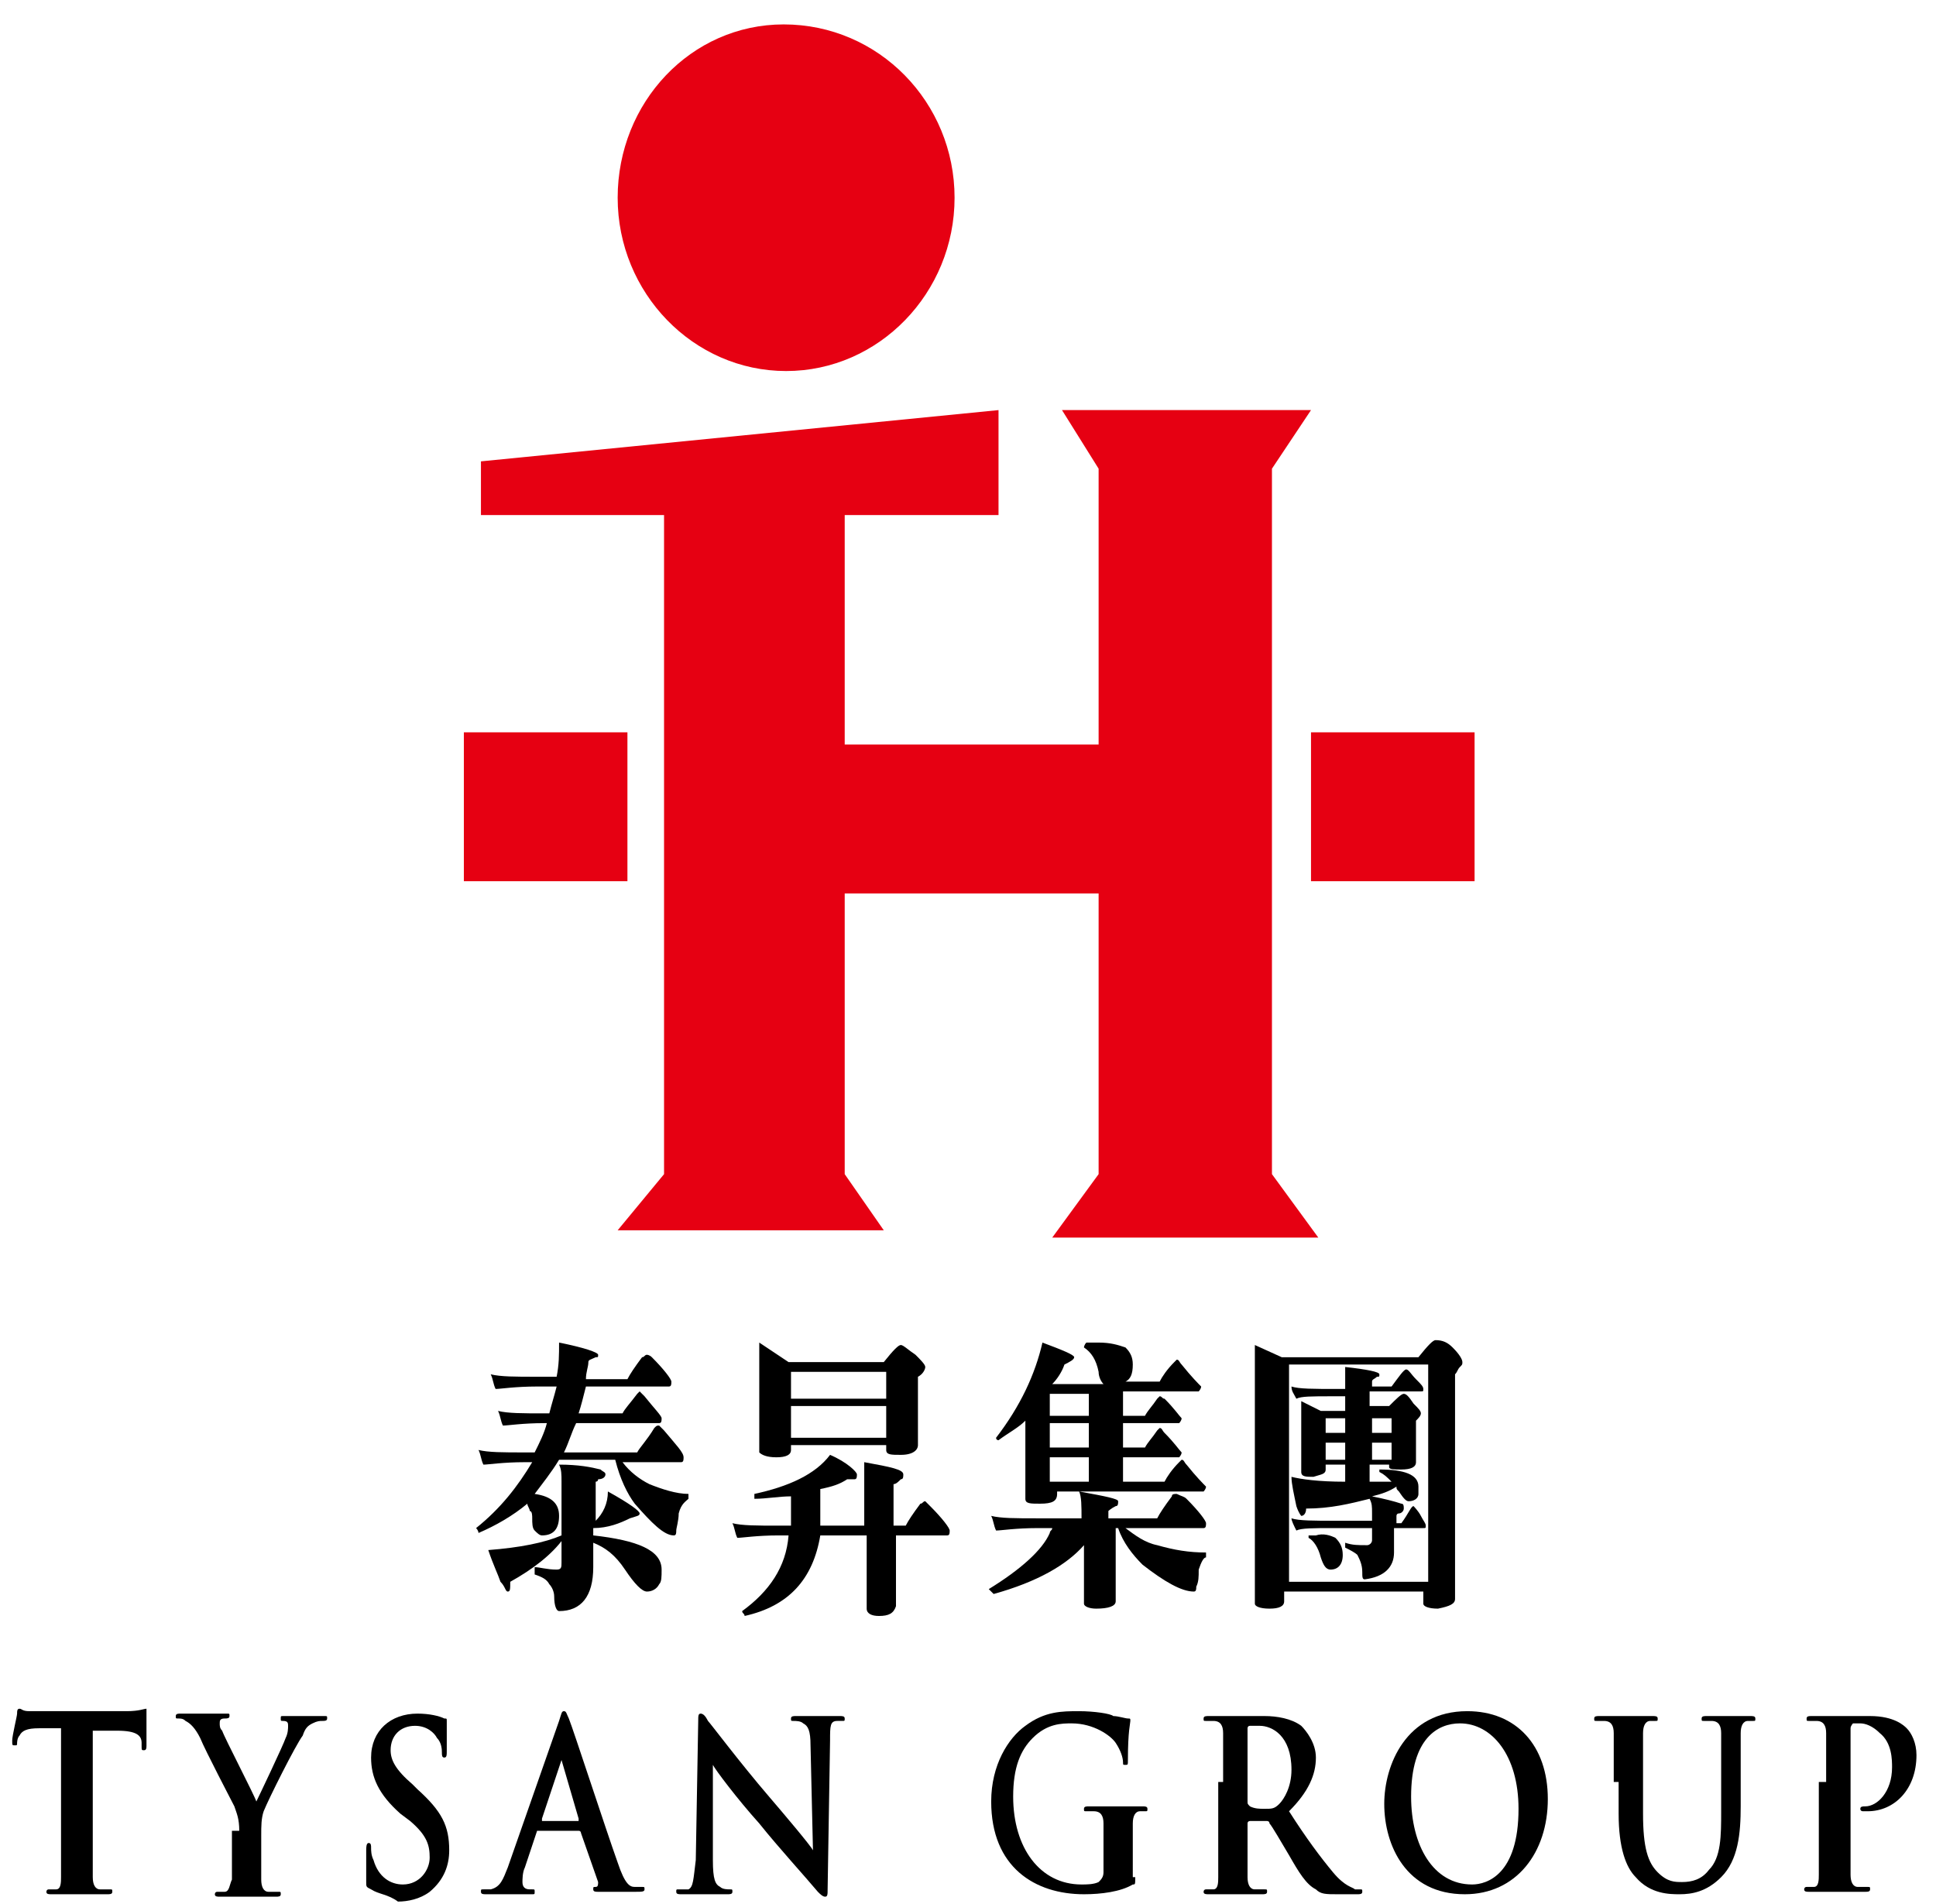 <?xml version="1.0" encoding="utf-8"?>
<!-- Generator: Adobe Illustrator 23.0.0, SVG Export Plug-In . SVG Version: 6.00 Build 0)  -->
<svg version="1.1" id="圖層_1" xmlns="http://www.w3.org/2000/svg" xmlns:xlink="http://www.w3.org/1999/xlink" x="0px" y="0px"
	 viewBox="0 0 79.3 78" style="enable-background:new 0 0 79.3 78;" xml:space="preserve">
<style type="text/css">
	.st0{fill:#E60012;}
</style>
<g>
	<path class="st0" d="M39.1,8.1c0,3.9-3.1,7.1-6.9,7.1c-3.8,0-6.9-3.2-6.9-7.1S28.3,1,32.1,1C36,1,39.1,4.2,39.1,8.1z"/>
	<rect x="19" y="30" class="st0" width="6.7" height="6.1"/>
	<rect x="53.7" y="30" class="st0" width="6.7" height="6.1"/>
	<polyline class="st0" points="40.9,21.1 34.6,21.1 34.6,30.5 45,30.5 45,19.2 43.5,16.8 53.7,16.8 52.1,19.2 52.1,48.1 54,50.7 
		43.1,50.7 45,48.1 45,36.6 34.6,36.6 34.6,48.1 36.2,50.4 25.3,50.4 27.2,48.1 27.2,21.1 19.7,21.1 19.7,18.9 40.9,16.8 	"/>
</g>
<g>
	<g>
		<path d="M26.7,55.6c0.5,0.5,0.8,0.9,0.8,1c0,0.1,0,0.2-0.1,0.2H24c-0.1,0.4-0.2,0.8-0.3,1.1h1.8c0.1-0.2,0.3-0.4,0.6-0.8
			c0,0,0.1-0.1,0.1-0.1c0,0,0.1,0.1,0.2,0.2c0.4,0.5,0.7,0.8,0.7,0.9c0,0.1,0,0.2-0.1,0.2h-3.4c-0.2,0.4-0.3,0.8-0.5,1.2h3
			c0.1-0.2,0.4-0.5,0.7-1c0.1-0.1,0.1-0.1,0.2-0.1c0,0,0.1,0.1,0.2,0.2c0.5,0.6,0.8,0.9,0.8,1.1c0,0.1,0,0.2-0.1,0.2h-2.4
			c0.3,0.4,0.7,0.7,1.1,0.9c0.5,0.2,1.1,0.4,1.6,0.4c0,0.1,0,0.2,0,0.2c-0.1,0.1-0.3,0.2-0.4,0.6c0,0.3-0.1,0.6-0.1,0.7
			c0,0.1,0,0.2-0.1,0.2c-0.4,0-0.9-0.5-1.6-1.3c-0.3-0.4-0.6-1-0.8-1.8h-2.3c-0.3,0.5-0.7,1-1,1.4c0.7,0.1,1,0.4,1,0.9
			c0,0.5-0.2,0.8-0.7,0.8c-0.1,0-0.2-0.1-0.3-0.2c-0.1-0.1-0.1-0.3-0.1-0.5c0-0.1,0-0.3-0.1-0.3c0-0.1-0.1-0.2-0.1-0.3
			c-0.6,0.5-1.3,0.9-2,1.2c0,0,0-0.1-0.1-0.2c1-0.8,1.7-1.7,2.3-2.7h-0.3c-0.9,0-1.5,0.1-1.7,0.1c-0.1-0.2-0.1-0.4-0.2-0.6
			c0.4,0.1,1,0.1,1.9,0.1h0.4c0.2-0.4,0.4-0.8,0.5-1.2h-0.1c-0.9,0-1.5,0.1-1.7,0.1c-0.1-0.2-0.1-0.4-0.2-0.6c0.4,0.1,1,0.1,1.9,0.1
			h0.2c0.1-0.4,0.2-0.7,0.3-1.1H22c-0.9,0-1.5,0.1-1.7,0.1c-0.1-0.2-0.1-0.4-0.2-0.6c0.4,0.1,1,0.1,1.9,0.1h0.8
			c0.1-0.5,0.1-0.9,0.1-1.4c1,0.2,1.6,0.4,1.6,0.5c0,0.1,0,0.1-0.1,0.1c-0.2,0.1-0.3,0.1-0.3,0.2c0,0.2-0.1,0.4-0.1,0.7h1.7
			c0.1-0.2,0.3-0.5,0.6-0.9c0.1,0,0.1-0.1,0.2-0.1C26.5,55.5,26.6,55.5,26.7,55.6z M23.1,63c-0.5,0.7-1.3,1.3-2.2,1.8
			c0,0.3,0,0.4-0.1,0.4c-0.1,0-0.1-0.2-0.3-0.4c-0.1-0.3-0.3-0.7-0.5-1.3c1.3-0.1,2.3-0.3,3-0.6C23,62.9,23.1,62.9,23.1,63z
			 M24.6,60.2c0.1,0.1,0.2,0.1,0.2,0.2c0,0.1-0.1,0.2-0.3,0.2c0,0.1-0.1,0.1-0.1,0.1l0,1.6c0.3-0.3,0.5-0.7,0.5-1.2
			c0.9,0.5,1.3,0.8,1.3,0.9c0,0.1-0.1,0.1-0.4,0.2c-0.4,0.2-0.9,0.4-1.5,0.4v0.3c1.8,0.2,2.8,0.6,2.8,1.4c0,0.3,0,0.5-0.1,0.6
			c-0.1,0.2-0.3,0.3-0.5,0.3c-0.2,0-0.5-0.3-0.9-0.9c-0.4-0.6-0.8-0.9-1.3-1.1v1c0,1.2-0.5,1.8-1.4,1.8c-0.1,0-0.2-0.2-0.2-0.6
			c0-0.2-0.1-0.4-0.2-0.5c-0.1-0.2-0.3-0.3-0.6-0.4c0-0.1,0-0.2,0-0.3c0.2,0,0.5,0.1,0.9,0.1c0.2,0,0.2-0.1,0.2-0.3v-3.3
			c0-0.3,0-0.5-0.1-0.7C23.7,60,24.2,60.1,24.6,60.2z"/>
		<path d="M35.1,60.4c0,0.1,0,0.2-0.1,0.2c-0.1,0-0.3,0-0.3,0c-0.3,0.2-0.6,0.3-1.1,0.4v0.7c0,0.3,0,0.5,0,0.8h1.8v-1.8
			c0-0.3,0-0.5,0-0.8c1.1,0.2,1.6,0.3,1.6,0.5c0,0.1,0,0.2-0.1,0.2c-0.1,0.1-0.2,0.2-0.3,0.2v1.7h0.5c0.1-0.2,0.3-0.5,0.6-0.9
			c0.1,0,0.1-0.1,0.2-0.1c0,0,0.1,0.1,0.2,0.2c0.5,0.5,0.8,0.9,0.8,1c0,0.1,0,0.2-0.1,0.2h-2.1v2.9c-0.1,0.3-0.3,0.4-0.7,0.4
			c-0.3,0-0.5-0.1-0.5-0.3v-3h-1.9c-0.3,1.8-1.3,2.9-3.1,3.3c0-0.1-0.1-0.1-0.1-0.2c1.1-0.8,1.8-1.8,1.9-3.1h-0.4
			c-0.9,0-1.5,0.1-1.7,0.1c-0.1-0.2-0.1-0.4-0.2-0.6c0.4,0.1,1,0.1,1.9,0.1h0.5c0-0.1,0-0.3,0-0.4v-0.8c-0.5,0-1,0.1-1.5,0.1
			c0-0.1,0-0.1,0-0.2c1.4-0.3,2.5-0.8,3.1-1.6C34.7,59.9,35.1,60.3,35.1,60.4z M32.3,55.8h3.9c0.4-0.5,0.6-0.7,0.7-0.7
			c0.1,0,0.3,0.2,0.6,0.4c0.2,0.2,0.4,0.4,0.4,0.5c0,0.1-0.1,0.3-0.3,0.4v2.1c0,0.2,0,0.4,0,0.7c0,0.2-0.2,0.4-0.7,0.4
			c-0.4,0-0.6,0-0.6-0.2v-0.2h-3.9v0.2c0,0.2-0.2,0.3-0.6,0.3c-0.4,0-0.6-0.1-0.7-0.2c0-0.3,0-0.7,0-1.2v-2.3c0-0.4,0-0.7,0-1
			L32.3,55.8z M36.3,57.3v-1.1h-3.9v1.1H36.3z M36.3,58.9v-1.3h-3.9v1.3H36.3z"/>
		<path d="M44,55.6c0,0.1-0.2,0.2-0.4,0.3c-0.1,0.3-0.3,0.6-0.5,0.8h2.1c-0.1-0.1-0.2-0.3-0.2-0.5c-0.1-0.5-0.3-0.8-0.6-1
			c0,0,0-0.1,0.1-0.2c0.2,0,0.4,0,0.5,0c0.5,0,0.8,0.1,1.1,0.2c0.2,0.2,0.3,0.4,0.3,0.7c0,0.4-0.1,0.6-0.3,0.7h1.4
			c0.1-0.2,0.3-0.5,0.6-0.8c0,0,0.1-0.1,0.1-0.1c0.1,0,0.1,0.1,0.2,0.2c0.4,0.5,0.7,0.8,0.8,0.9c0,0.1-0.1,0.2-0.1,0.2h-3.1V58h0.9
			c0.1-0.2,0.3-0.4,0.5-0.7c0,0,0.1-0.1,0.1-0.1c0.1,0,0.1,0.1,0.2,0.1c0.4,0.4,0.6,0.7,0.7,0.8c0,0.1-0.1,0.2-0.1,0.2h-2.3v1h0.9
			c0.1-0.2,0.3-0.4,0.5-0.7c0,0,0.1-0.1,0.1-0.1c0.1,0,0.1,0.1,0.2,0.2c0.4,0.4,0.6,0.7,0.7,0.8c0,0.1-0.1,0.2-0.1,0.2h-2.3v1h1.7
			c0.1-0.2,0.3-0.5,0.6-0.8c0,0,0.1-0.1,0.1-0.1c0.1,0,0.1,0.1,0.2,0.2c0.4,0.5,0.7,0.8,0.8,0.9c0,0.1-0.1,0.2-0.1,0.2h-6v0.1
			c0,0.3-0.2,0.4-0.7,0.4c-0.4,0-0.6,0-0.6-0.2c0-0.3,0-0.9,0-1.9v-1.3c-0.3,0.3-0.7,0.5-1.1,0.8c0,0-0.1,0-0.1-0.1
			c1-1.3,1.6-2.6,1.9-3.9C43.5,55.3,44,55.5,44,55.6z M48.6,61.4c0.5,0.5,0.8,0.9,0.8,1c0,0.1,0,0.2-0.1,0.2h-3.2
			c0.4,0.3,0.8,0.6,1.3,0.7c0.7,0.2,1.3,0.3,2,0.3c0,0.1,0,0.2,0,0.2c-0.1,0-0.2,0.2-0.3,0.5c0,0.3,0,0.5-0.1,0.7
			c0,0.1,0,0.2-0.1,0.2c-0.5,0-1.2-0.4-2.1-1.1c-0.4-0.4-0.8-0.9-1-1.5h-0.1v3c0,0.2-0.3,0.3-0.8,0.3c-0.3,0-0.5-0.1-0.5-0.2
			c0-0.9,0-1.7,0-2.4c-0.7,0.8-1.9,1.5-3.7,2c0,0-0.1-0.1-0.2-0.2c1.3-0.8,2.2-1.6,2.5-2.3c0-0.1,0.1-0.1,0.1-0.2h-0.6
			c-0.9,0-1.5,0.1-1.7,0.1c-0.1-0.2-0.1-0.4-0.2-0.6c0.4,0.1,1,0.1,1.9,0.1h1.8c0-0.5,0-0.9-0.1-1.1c1.1,0.2,1.6,0.3,1.6,0.4
			c0,0.1,0,0.2-0.1,0.2c-0.2,0.1-0.3,0.2-0.3,0.2v0.3h2c0.1-0.2,0.3-0.5,0.6-0.9c0-0.1,0.1-0.1,0.2-0.1
			C48.4,61.3,48.5,61.3,48.6,61.4z M44.6,57.1H43V58h1.6V57.1z M44.6,58.3H43v1h1.6V58.3z M44.6,59.7H43c0,0.3,0,0.6,0,1h1.6V59.7z"
			/>
		<path d="M59.5,55.2c0.3,0.3,0.4,0.5,0.4,0.6c0,0.1,0,0.1-0.1,0.2c-0.1,0.1-0.1,0.2-0.2,0.3v7.1c0,0.7,0,1.4,0,2.1
			c0,0.2-0.2,0.3-0.7,0.4c-0.4,0-0.6-0.1-0.6-0.2v-0.5h-5.7v0.4c0,0.2-0.2,0.3-0.6,0.3c-0.4,0-0.6-0.1-0.6-0.2c0-0.3,0-0.6,0-1.1V58
			c0-1.1,0-2.1,0-2.9l1.1,0.5h5.6c0.4-0.5,0.6-0.7,0.7-0.7C59.1,54.9,59.3,55,59.5,55.2z M58.5,64.8v-8.9h-5.7v8.9H58.5z M54.1,57.8
			h1v-0.6h-0.5c-0.9,0-1.3,0-1.5,0.1c-0.1-0.2-0.2-0.3-0.2-0.5c0.3,0.1,0.9,0.1,1.9,0.1h0.3c0-0.4,0-0.8,0-0.9
			c0.9,0.1,1.4,0.2,1.4,0.3c0,0.1,0,0.1-0.1,0.1c-0.1,0.1-0.2,0.1-0.2,0.2v0.2H57c0.3-0.4,0.5-0.7,0.6-0.7c0.1,0,0.2,0.2,0.4,0.4
			c0.2,0.2,0.3,0.3,0.3,0.4c0,0.1,0,0.1-0.1,0.1h-2.1v0.6h0.8c0.3-0.3,0.5-0.5,0.6-0.5c0.1,0,0.2,0.1,0.4,0.4
			c0.2,0.2,0.3,0.3,0.3,0.4c0,0.1-0.1,0.2-0.2,0.3v1.3c0,0.1,0,0.3,0,0.4c0,0.2-0.2,0.3-0.6,0.3c-0.3,0-0.5,0-0.5-0.1v-0.1h-0.8v0.7
			c0.3,0,0.6,0,0.9,0c-0.2-0.2-0.3-0.3-0.5-0.4c0,0,0-0.1,0-0.1c1,0,1.6,0.2,1.6,0.7c0,0.1,0,0.2,0,0.3c0,0.2-0.2,0.3-0.4,0.3
			c-0.1,0-0.2-0.1-0.4-0.4c-0.1-0.1-0.1-0.1-0.1-0.2c-0.3,0.2-0.6,0.3-1,0.4c0.5,0.1,0.9,0.2,1.2,0.3c0.1,0,0.1,0.1,0.1,0.2
			c0,0.1-0.1,0.2-0.2,0.2c-0.1,0-0.1,0.1-0.1,0.1v0.3h0.2c0.3-0.4,0.4-0.7,0.5-0.7c0,0,0.2,0.2,0.3,0.4c0.1,0.2,0.2,0.3,0.2,0.4
			c0,0.1,0,0.1-0.1,0.1h-1.2v1c0,0.6-0.4,1-1.2,1.1c-0.1,0-0.1-0.1-0.1-0.3c0-0.3-0.1-0.5-0.2-0.7c-0.1-0.1-0.3-0.2-0.5-0.3
			c0,0,0-0.1,0-0.2c0.3,0.1,0.5,0.1,0.9,0.1c0.1,0,0.2-0.1,0.2-0.2v-0.5h-1.6c-0.8,0-1.3,0-1.5,0.1c-0.1-0.2-0.2-0.4-0.2-0.5
			c0.3,0.1,0.9,0.1,1.9,0.1h1.4V62c0-0.3,0-0.4-0.1-0.6c-0.8,0.2-1.6,0.4-2.6,0.4c0,0.2-0.1,0.3-0.2,0.3c0,0-0.1-0.1-0.2-0.4
			c-0.1-0.5-0.2-0.9-0.2-1.2c0.4,0.1,1.1,0.2,2.2,0.2v-0.7h-0.8v0.2c0,0.2-0.2,0.2-0.5,0.3c-0.3,0-0.5,0-0.5-0.2c0-0.2,0-0.5,0-0.9
			V58c0-0.2,0-0.4,0-0.6L54.1,57.8z M54.7,63c0.2,0.2,0.3,0.4,0.3,0.7c0,0.4-0.2,0.6-0.5,0.6c-0.2,0-0.3-0.2-0.4-0.5
			c-0.1-0.4-0.3-0.7-0.5-0.8c0,0,0-0.1,0-0.1c0.2,0,0.3,0,0.3,0C54.2,62.8,54.5,62.9,54.7,63z M55.1,58.7v-0.6h-0.8v0.6H55.1z
			 M55.1,59.8v-0.7h-0.8v0.7H55.1z M56.2,58.7H57v-0.6h-0.8V58.7z M56.2,59.8H57v-0.7h-0.8V59.8z"/>
	</g>
</g>
<g>
	<path d="M2.8,70.8l-1.2,0c-0.5,0-0.7,0.1-0.8,0.3c-0.1,0.1-0.1,0.3-0.1,0.3c0,0.1,0,0.1-0.1,0.1c-0.1,0-0.1,0-0.1-0.2
		c0-0.2,0.2-1,0.2-1.1c0-0.1,0-0.2,0.1-0.2c0.1,0,0.1,0.1,0.4,0.1c0.2,0,0.5,0,0.8,0h3.2c0.5,0,0.7-0.1,0.8-0.1
		C6,70.2,6,70.2,6,70.4c0,0.2,0,0.9,0,1.1c0,0.1,0,0.2-0.1,0.2c-0.1,0-0.1,0-0.1-0.2l0-0.1c0-0.3-0.2-0.5-1-0.5l-1,0v3.9
		c0,0.9,0,1.6,0,2.1c0,0.3,0.1,0.5,0.3,0.5c0.1,0,0.3,0,0.4,0c0.1,0,0.1,0,0.1,0.1c0,0.1-0.1,0.1-0.2,0.1c-0.5,0-1.1,0-1.3,0
		c-0.2,0-0.7,0-1,0c-0.1,0-0.2,0-0.2-0.1c0,0,0-0.1,0.1-0.1c0.1,0,0.2,0,0.3,0c0.2,0,0.2-0.3,0.2-0.5c0-0.4,0-1.2,0-2.1V70.8z"/>
	<path d="M9.8,75c0-0.5-0.1-0.7-0.2-1c-0.1-0.2-1.2-2.3-1.4-2.8c-0.2-0.4-0.4-0.6-0.6-0.7c-0.1-0.1-0.2-0.1-0.3-0.1
		c-0.1,0-0.1,0-0.1-0.1c0-0.1,0.1-0.1,0.2-0.1c0.1,0,0.8,0,1,0c0.2,0,0.5,0,0.9,0c0.1,0,0.1,0,0.1,0.1c0,0.1-0.1,0.1-0.2,0.1
		C9,70.4,9,70.5,9,70.6c0,0.1,0,0.2,0.1,0.3c0.1,0.3,1.3,2.6,1.4,2.9c0.1-0.2,1.1-2.3,1.2-2.6c0.1-0.2,0.1-0.4,0.1-0.5
		c0-0.1,0-0.2-0.2-0.2c-0.1,0-0.1,0-0.1-0.1c0-0.1,0-0.1,0.1-0.1c0.3,0,0.5,0,0.8,0c0.2,0,0.7,0,0.9,0c0.1,0,0.1,0,0.1,0.1
		c0,0.1-0.1,0.1-0.2,0.1c-0.1,0-0.2,0-0.4,0.1c-0.2,0.1-0.3,0.2-0.4,0.5c-0.3,0.4-1.4,2.6-1.6,3.1c-0.1,0.3-0.1,0.6-0.1,1v0.8
		c0,0.2,0,0.6,0,1c0,0.3,0.1,0.5,0.3,0.5c0.1,0,0.3,0,0.4,0c0.1,0,0.1,0,0.1,0.1c0,0.1-0.1,0.1-0.2,0.1c-0.5,0-1,0-1.3,0
		c-0.2,0-0.7,0-1,0c-0.1,0-0.2,0-0.2-0.1c0,0,0-0.1,0.1-0.1c0.1,0,0.2,0,0.3,0c0.2,0,0.2-0.3,0.3-0.5c0-0.4,0-0.8,0-1V75z"/>
	<path d="M15.2,77.4C15,77.3,15,77.3,15,77.1c0-0.5,0-1.1,0-1.3c0-0.1,0-0.3,0.1-0.3c0.1,0,0.1,0.1,0.1,0.2c0,0.1,0,0.3,0.1,0.5
		c0.2,0.7,0.7,1,1.2,1c0.7,0,1.1-0.6,1.1-1.1c0-0.5-0.1-0.9-0.8-1.5l-0.4-0.3c-0.9-0.8-1.2-1.5-1.2-2.3c0-1.1,0.8-1.8,1.9-1.8
		c0.5,0,0.9,0.1,1.1,0.2c0.1,0,0.1,0,0.1,0.1c0,0.1,0,0.4,0,1.2c0,0.2,0,0.3-0.1,0.3c-0.1,0-0.1-0.1-0.1-0.2c0-0.1,0-0.4-0.2-0.6
		c-0.1-0.2-0.4-0.5-0.9-0.5c-0.6,0-1,0.4-1,1c0,0.4,0.2,0.8,0.9,1.4l0.2,0.2c1,0.9,1.3,1.5,1.3,2.5c0,0.6-0.2,1.2-0.8,1.7
		c-0.4,0.3-0.9,0.4-1.3,0.4C15.9,77.6,15.5,77.6,15.2,77.4z"/>
	<path d="M22,75C22,75,22,75,22,75l-0.5,1.5c-0.1,0.2-0.1,0.5-0.1,0.6c0,0.2,0.1,0.3,0.3,0.3h0.1c0.1,0,0.1,0,0.1,0.1
		c0,0.1,0,0.1-0.1,0.1c-0.3,0-0.6,0-0.9,0c-0.1,0-0.5,0-1,0c-0.1,0-0.2,0-0.2-0.1c0-0.1,0-0.1,0.1-0.1c0.1,0,0.2,0,0.3,0
		c0.4-0.1,0.5-0.4,0.7-0.9l2.1-6c0.1-0.3,0.1-0.4,0.2-0.4c0.1,0,0.1,0.1,0.2,0.3c0.2,0.5,1.5,4.5,2,5.9c0.3,0.9,0.5,1,0.7,1
		c0.1,0,0.2,0,0.3,0c0.1,0,0.1,0,0.1,0.1c0,0.1-0.1,0.1-0.4,0.1c-0.3,0-0.9,0-1.5,0c-0.1,0-0.2,0-0.2-0.1c0-0.1,0-0.1,0.1-0.1
		c0.1,0,0.1-0.1,0.1-0.2l-0.7-2c0,0,0-0.1-0.1-0.1H22z M23.7,74.5C23.7,74.5,23.7,74.5,23.7,74.5L23,72.1c0,0,0-0.1,0-0.1
		c0,0,0,0,0,0.1l-0.8,2.4c0,0,0,0.1,0,0.1H23.7z"/>
	<path d="M29.2,76.2c0,0.8,0.1,1,0.3,1.1c0.1,0.1,0.3,0.1,0.4,0.1c0.1,0,0.1,0,0.1,0.1c0,0.1-0.1,0.1-0.2,0.1c-0.5,0-0.9,0-1,0
		c-0.1,0-0.5,0-0.9,0c-0.1,0-0.2,0-0.2-0.1c0-0.1,0-0.1,0.1-0.1c0.1,0,0.3,0,0.4,0c0.2-0.1,0.2-0.4,0.3-1.2l0.1-5.7
		c0-0.2,0-0.3,0.1-0.3c0.1,0,0.2,0.1,0.3,0.3c0.1,0.1,1.3,1.7,2.5,3.1c0.6,0.7,1.7,2,1.8,2.2h0l-0.1-4.3c0-0.6-0.1-0.8-0.3-0.9
		c-0.1-0.1-0.3-0.1-0.4-0.1c-0.1,0-0.1,0-0.1-0.1c0-0.1,0.1-0.1,0.2-0.1c0.4,0,0.8,0,1,0c0.1,0,0.4,0,0.8,0c0.1,0,0.2,0,0.2,0.1
		c0,0.1,0,0.1-0.1,0.1c-0.1,0-0.1,0-0.2,0C34,70.5,34,70.7,34,71.3l-0.1,6.1c0,0.2,0,0.3-0.1,0.3c-0.1,0-0.2-0.1-0.3-0.2
		c-0.5-0.6-1.6-1.8-2.4-2.8c-0.9-1-1.8-2.2-1.9-2.4h0L29.2,76.2z"/>
	<path d="M46.5,76.9c0,0.3,0,0.3-0.1,0.3c-0.5,0.3-1.3,0.4-2,0.4c-2,0-3.8-1.1-3.8-3.8c0-1.5,0.7-2.6,1.4-3.1
		c0.8-0.6,1.5-0.6,2.2-0.6c0.6,0,1.3,0.1,1.4,0.2c0.2,0,0.5,0.1,0.6,0.1c0.1,0,0.1,0,0.1,0.1c0,0.1-0.1,0.4-0.1,1.6
		c0,0.2,0,0.2-0.1,0.2c-0.1,0-0.1,0-0.1-0.1c0-0.2-0.1-0.5-0.3-0.8c-0.2-0.3-0.9-0.8-1.8-0.8c-0.4,0-1,0-1.6,0.6
		c-0.5,0.5-0.8,1.2-0.8,2.4c0,2.1,1.1,3.6,2.8,3.6c0.2,0,0.5,0,0.7-0.1c0.1-0.1,0.2-0.2,0.2-0.4v-0.9c0-0.5,0-0.8,0-1.1
		c0-0.3-0.1-0.5-0.4-0.5c-0.1,0-0.2,0-0.3,0c-0.1,0-0.1,0-0.1-0.1c0-0.1,0.1-0.1,0.2-0.1c0.4,0,0.9,0,1.2,0c0.3,0,0.7,0,1,0
		c0.1,0,0.2,0,0.2,0.1c0,0.1,0,0.1-0.1,0.1c-0.1,0-0.1,0-0.2,0c-0.2,0-0.3,0.2-0.3,0.5c0,0.3,0,0.7,0,1.2V76.9z"/>
	<path d="M50.1,73c0-1.5,0-1.7,0-2c0-0.3-0.1-0.5-0.4-0.5c-0.1,0-0.2,0-0.3,0c-0.1,0-0.1,0-0.1-0.1c0-0.1,0.1-0.1,0.2-0.1
		c0.4,0,0.9,0,1.1,0c0.3,0,0.9,0,1.2,0c0.5,0,1.1,0.1,1.5,0.4c0.2,0.2,0.6,0.7,0.6,1.3c0,0.7-0.3,1.4-1.1,2.2
		c0.7,1.1,1.3,1.9,1.8,2.5c0.5,0.6,0.8,0.6,0.9,0.7c0.1,0,0.2,0,0.2,0c0.1,0,0.1,0,0.1,0.1c0,0.1-0.1,0.1-0.2,0.1h-0.8
		c-0.5,0-0.7,0-0.9-0.2c-0.4-0.2-0.7-0.7-1.1-1.4c-0.3-0.5-0.7-1.2-0.8-1.3c0-0.1-0.1-0.1-0.1-0.1l-0.7,0c0,0-0.1,0-0.1,0.1v0.1
		c0,0.9,0,1.7,0,2.1c0,0.3,0.1,0.5,0.3,0.5c0.1,0,0.3,0,0.4,0c0.1,0,0.1,0,0.1,0.1c0,0.1-0.1,0.1-0.2,0.1c-0.5,0-1.1,0-1.2,0
		c-0.2,0-0.7,0-1,0c-0.1,0-0.2,0-0.2-0.1c0,0,0-0.1,0.1-0.1c0.1,0,0.2,0,0.3,0c0.2,0,0.2-0.3,0.2-0.5c0-0.4,0-1.2,0-2.1V73z
		 M51.1,73.8c0,0.1,0,0.1,0.1,0.2c0.2,0.1,0.4,0.1,0.6,0.1c0.3,0,0.4,0,0.6-0.2c0.2-0.2,0.5-0.7,0.5-1.4c0-1.4-0.8-1.8-1.3-1.8
		c-0.2,0-0.4,0-0.4,0c-0.1,0-0.1,0.1-0.1,0.1V73.8z"/>
	<path d="M56.7,73.9c0-1.6,0.9-3.8,3.4-3.8c2,0,3.3,1.4,3.3,3.6c0,2.2-1.3,3.9-3.4,3.9C57.6,77.6,56.7,75.6,56.7,73.9z M62.2,74.1
		c0-2.2-1.1-3.5-2.4-3.5c-0.9,0-2,0.6-2,3c0,2,0.9,3.6,2.5,3.6C60.9,77.2,62.2,76.8,62.2,74.1z"/>
	<path d="M66.1,73c0-1.5,0-1.7,0-2c0-0.3-0.1-0.5-0.4-0.5c-0.1,0-0.2,0-0.3,0c-0.1,0-0.1,0-0.1-0.1c0-0.1,0.1-0.1,0.2-0.1
		c0.4,0,0.9,0,1.2,0c0.2,0,0.7,0,1,0c0.1,0,0.2,0,0.2,0.1c0,0.1,0,0.1-0.1,0.1c-0.1,0-0.1,0-0.2,0c-0.2,0-0.3,0.2-0.3,0.5
		c0,0.3,0,0.6,0,2v1.3c0,1.4,0.2,2,0.6,2.4c0.4,0.4,0.7,0.4,1,0.4c0.4,0,0.8-0.1,1.1-0.5c0.5-0.5,0.5-1.4,0.5-2.4V73
		c0-1.5,0-1.7,0-2c0-0.3-0.1-0.5-0.4-0.5c-0.1,0-0.2,0-0.3,0s-0.1,0-0.1-0.1c0-0.1,0.1-0.1,0.2-0.1c0.4,0,0.9,0,0.9,0
		c0.1,0,0.6,0,0.9,0c0.1,0,0.2,0,0.2,0.1c0,0.1,0,0.1-0.1,0.1c-0.1,0-0.1,0-0.2,0c-0.2,0-0.3,0.2-0.3,0.5c0,0.3,0,0.6,0,2v1
		c0,1.1-0.1,2.2-0.8,2.9c-0.6,0.6-1.2,0.7-1.7,0.7c-0.4,0-1.2,0-1.8-0.7c-0.4-0.4-0.7-1.2-0.7-2.6V73z"/>
	<path d="M74.8,73c0-1.5,0-1.7,0-2c0-0.3-0.1-0.5-0.4-0.5c-0.1,0-0.2,0-0.3,0c-0.1,0-0.1,0-0.1-0.1c0-0.1,0.1-0.1,0.2-0.1
		c0.4,0,0.9,0,1.2,0c0.3,0,0.8,0,1.2,0c1,0,1.4,0.4,1.5,0.5c0.2,0.2,0.4,0.6,0.4,1.1c0,1.4-0.9,2.3-2,2.3c0,0-0.1,0-0.2,0
		c0,0-0.1,0-0.1-0.1c0-0.1,0.1-0.1,0.2-0.1c0.5,0,1.1-0.6,1.1-1.6c0-0.3,0-1-0.5-1.4c-0.3-0.3-0.6-0.4-0.8-0.4c-0.1,0-0.2,0-0.3,0
		c0,0-0.1,0.1-0.1,0.2v3.9c0,0.9,0,1.6,0,2.1c0,0.3,0.1,0.5,0.3,0.5c0.1,0,0.3,0,0.4,0c0.1,0,0.1,0,0.1,0.1c0,0.1-0.1,0.1-0.2,0.1
		c-0.5,0-1.1,0-1.3,0c-0.2,0-0.7,0-1,0c-0.1,0-0.2,0-0.2-0.1c0,0,0-0.1,0.1-0.1c0.1,0,0.2,0,0.3,0c0.2,0,0.2-0.3,0.2-0.5
		c0-0.4,0-1.2,0-2.1V73z"/>
</g>
</svg>
